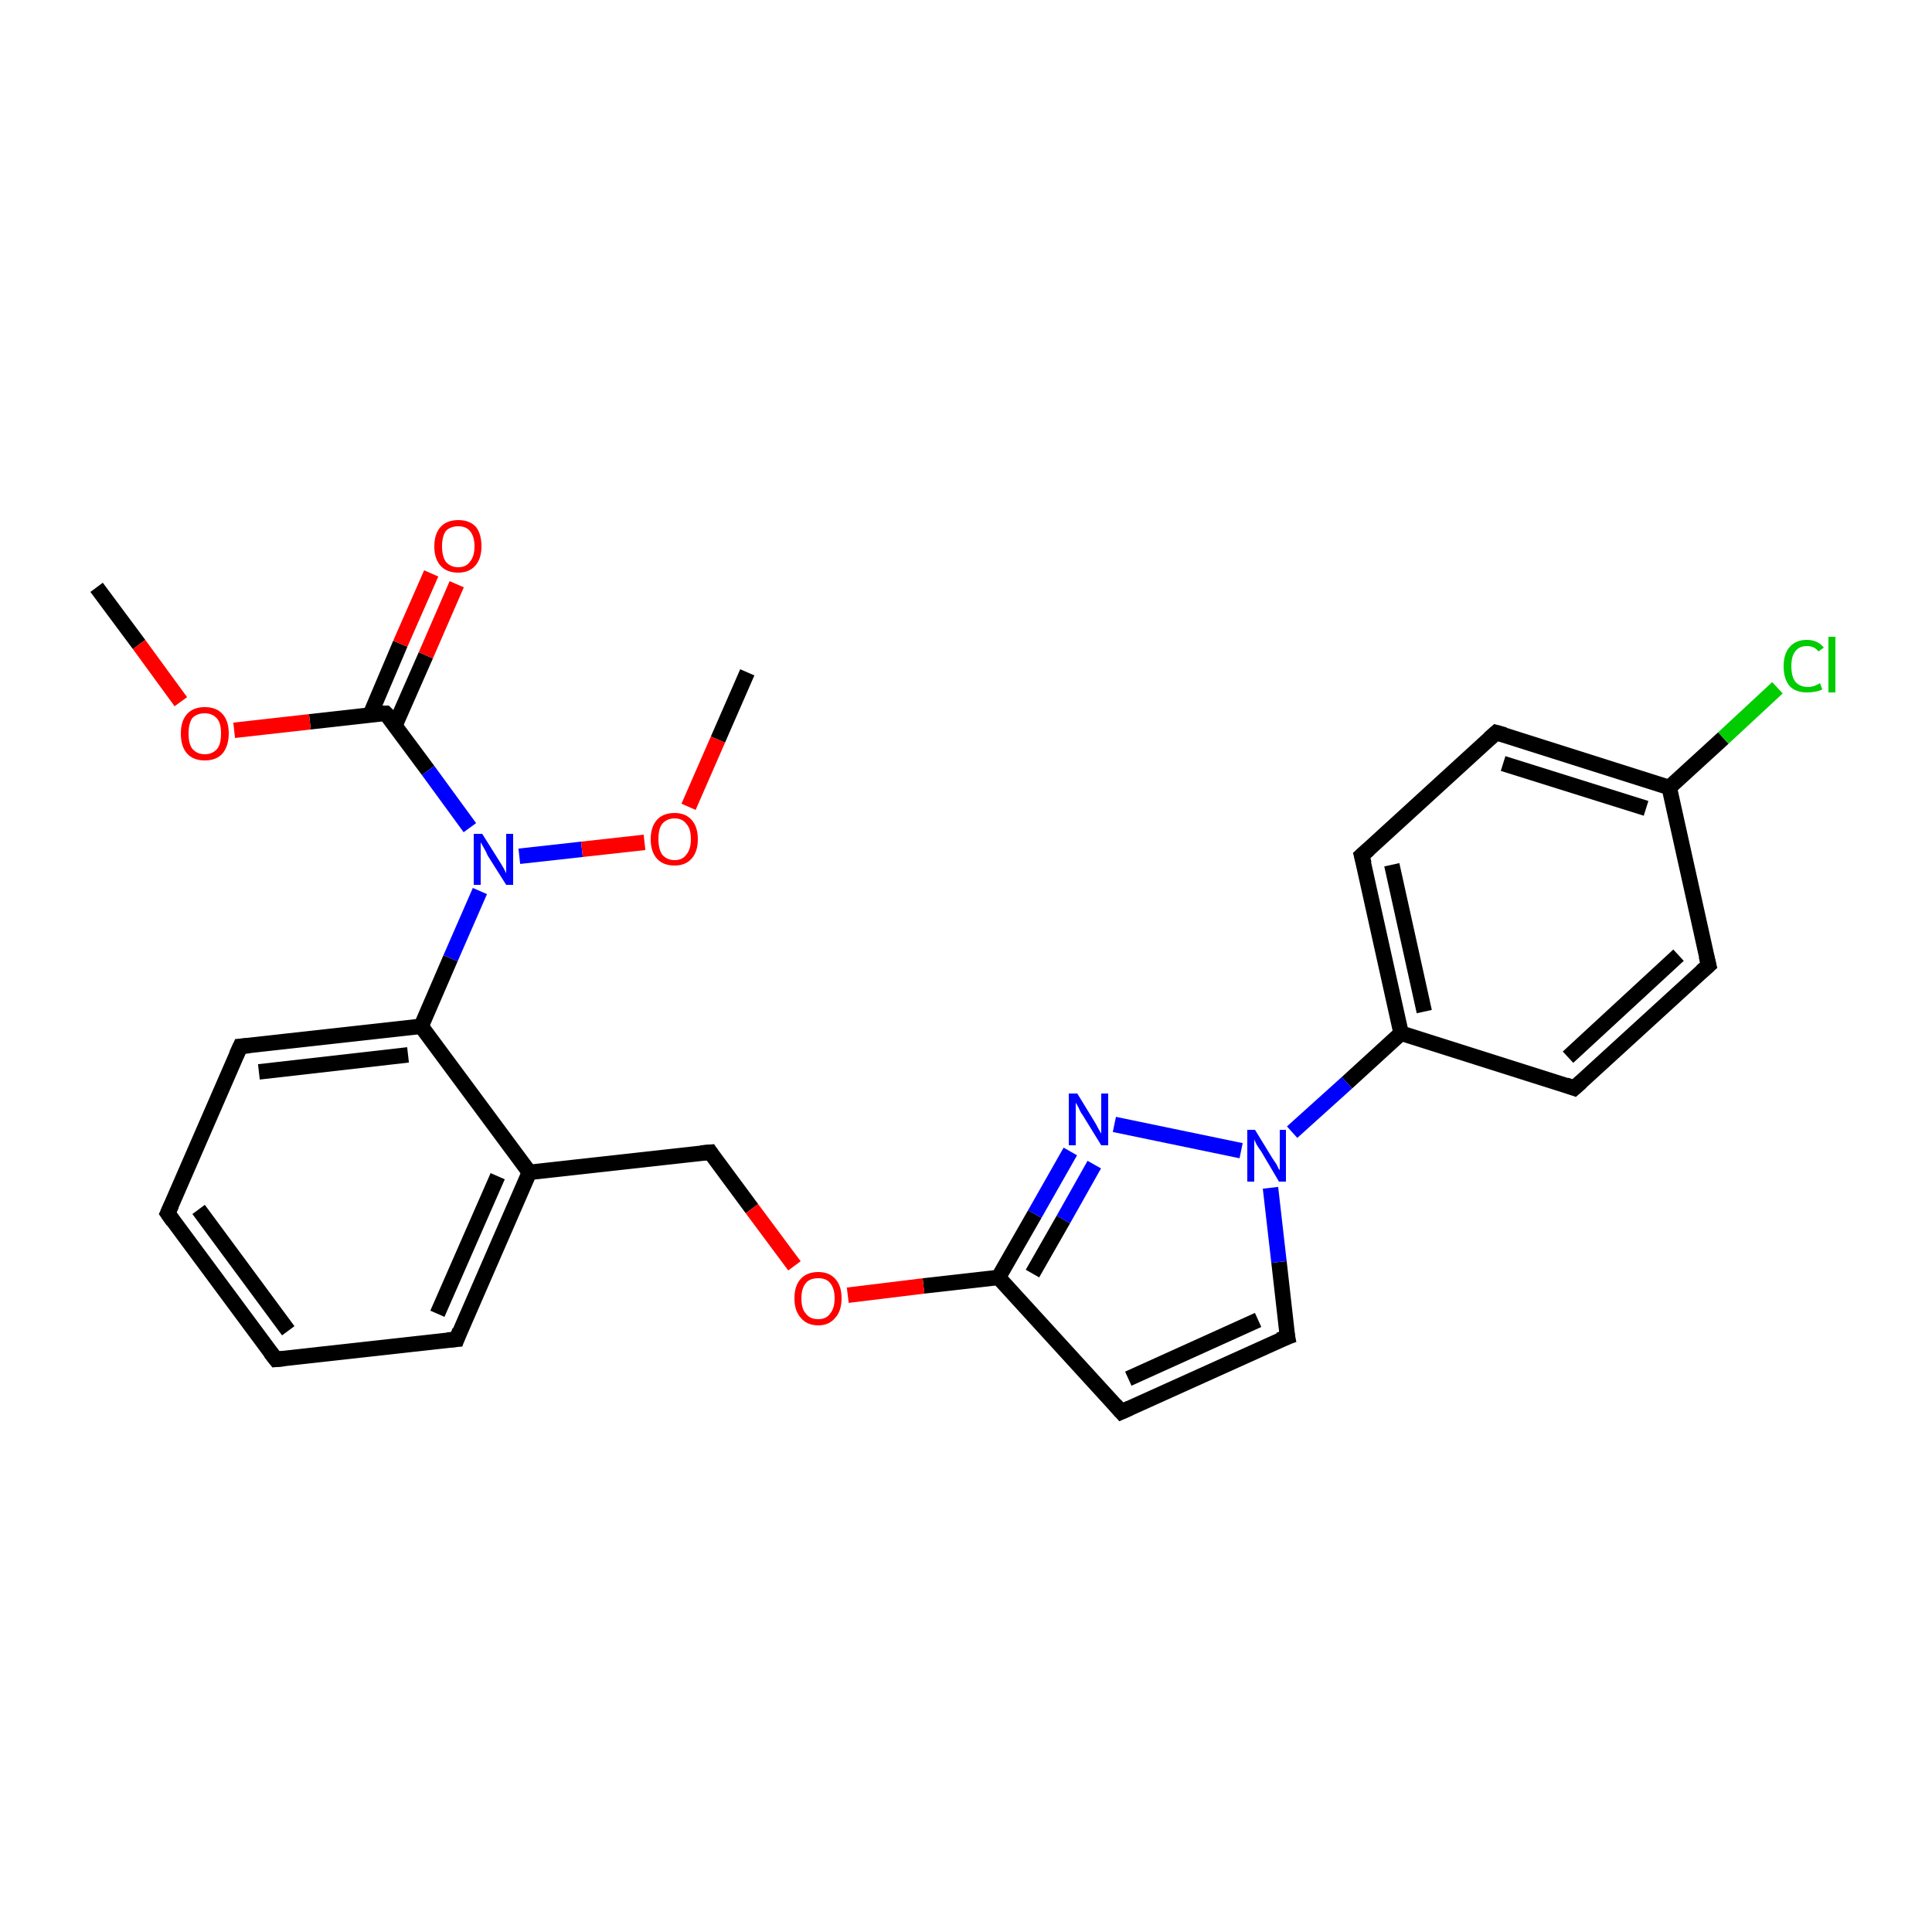 <?xml version='1.0' encoding='iso-8859-1'?>
<svg version='1.1' baseProfile='full'
              xmlns='http://www.w3.org/2000/svg'
                      xmlns:rdkit='http://www.rdkit.org/xml'
                      xmlns:xlink='http://www.w3.org/1999/xlink'
                  xml:space='preserve'
width='250px' height='250px' viewBox='0 0 250 250'>
<!-- END OF HEADER -->
<rect style='opacity:1.0;fill:#FFFFFF;stroke:none' width='250.0' height='250.0' x='0.0' y='0.0'> </rect>
<path class='bond-0 atom-0 atom-24' d='M 12.5,76.0 L 18.0,83.4' style='fill:none;fill-rule:evenodd;stroke:#000000;stroke-width:2.0px;stroke-linecap:butt;stroke-linejoin:miter;stroke-opacity:1' />
<path class='bond-0 atom-0 atom-24' d='M 18.0,83.4 L 23.4,90.8' style='fill:none;fill-rule:evenodd;stroke:#FF0000;stroke-width:2.0px;stroke-linecap:butt;stroke-linejoin:miter;stroke-opacity:1' />
<path class='bond-1 atom-1 atom-25' d='M 96.7,87.0 L 92.9,95.7' style='fill:none;fill-rule:evenodd;stroke:#000000;stroke-width:2.0px;stroke-linecap:butt;stroke-linejoin:miter;stroke-opacity:1' />
<path class='bond-1 atom-1 atom-25' d='M 92.9,95.7 L 89.1,104.4' style='fill:none;fill-rule:evenodd;stroke:#FF0000;stroke-width:2.0px;stroke-linecap:butt;stroke-linejoin:miter;stroke-opacity:1' />
<path class='bond-2 atom-2 atom-3' d='M 35.7,175.9 L 21.7,157.0' style='fill:none;fill-rule:evenodd;stroke:#000000;stroke-width:2.0px;stroke-linecap:butt;stroke-linejoin:miter;stroke-opacity:1' />
<path class='bond-2 atom-2 atom-3' d='M 37.3,172.2 L 25.7,156.5' style='fill:none;fill-rule:evenodd;stroke:#000000;stroke-width:2.0px;stroke-linecap:butt;stroke-linejoin:miter;stroke-opacity:1' />
<path class='bond-3 atom-2 atom-4' d='M 35.7,175.9 L 59.1,173.3' style='fill:none;fill-rule:evenodd;stroke:#000000;stroke-width:2.0px;stroke-linecap:butt;stroke-linejoin:miter;stroke-opacity:1' />
<path class='bond-4 atom-3 atom-5' d='M 21.7,157.0 L 31.1,135.4' style='fill:none;fill-rule:evenodd;stroke:#000000;stroke-width:2.0px;stroke-linecap:butt;stroke-linejoin:miter;stroke-opacity:1' />
<path class='bond-5 atom-4 atom-13' d='M 59.1,173.3 L 68.5,151.7' style='fill:none;fill-rule:evenodd;stroke:#000000;stroke-width:2.0px;stroke-linecap:butt;stroke-linejoin:miter;stroke-opacity:1' />
<path class='bond-5 atom-4 atom-13' d='M 56.6,170.0 L 64.4,152.2' style='fill:none;fill-rule:evenodd;stroke:#000000;stroke-width:2.0px;stroke-linecap:butt;stroke-linejoin:miter;stroke-opacity:1' />
<path class='bond-6 atom-5 atom-16' d='M 31.1,135.4 L 54.5,132.8' style='fill:none;fill-rule:evenodd;stroke:#000000;stroke-width:2.0px;stroke-linecap:butt;stroke-linejoin:miter;stroke-opacity:1' />
<path class='bond-6 atom-5 atom-16' d='M 33.5,138.7 L 52.8,136.5' style='fill:none;fill-rule:evenodd;stroke:#000000;stroke-width:2.0px;stroke-linecap:butt;stroke-linejoin:miter;stroke-opacity:1' />
<path class='bond-7 atom-6 atom-8' d='M 221.1,124.9 L 203.7,140.8' style='fill:none;fill-rule:evenodd;stroke:#000000;stroke-width:2.0px;stroke-linecap:butt;stroke-linejoin:miter;stroke-opacity:1' />
<path class='bond-7 atom-6 atom-8' d='M 217.2,123.6 L 202.9,136.8' style='fill:none;fill-rule:evenodd;stroke:#000000;stroke-width:2.0px;stroke-linecap:butt;stroke-linejoin:miter;stroke-opacity:1' />
<path class='bond-8 atom-6 atom-14' d='M 221.1,124.9 L 216.0,101.9' style='fill:none;fill-rule:evenodd;stroke:#000000;stroke-width:2.0px;stroke-linecap:butt;stroke-linejoin:miter;stroke-opacity:1' />
<path class='bond-9 atom-7 atom-9' d='M 193.6,94.8 L 176.2,110.7' style='fill:none;fill-rule:evenodd;stroke:#000000;stroke-width:2.0px;stroke-linecap:butt;stroke-linejoin:miter;stroke-opacity:1' />
<path class='bond-10 atom-7 atom-14' d='M 193.6,94.8 L 216.0,101.9' style='fill:none;fill-rule:evenodd;stroke:#000000;stroke-width:2.0px;stroke-linecap:butt;stroke-linejoin:miter;stroke-opacity:1' />
<path class='bond-10 atom-7 atom-14' d='M 194.5,98.8 L 213.0,104.6' style='fill:none;fill-rule:evenodd;stroke:#000000;stroke-width:2.0px;stroke-linecap:butt;stroke-linejoin:miter;stroke-opacity:1' />
<path class='bond-11 atom-8 atom-15' d='M 203.7,140.8 L 181.3,133.7' style='fill:none;fill-rule:evenodd;stroke:#000000;stroke-width:2.0px;stroke-linecap:butt;stroke-linejoin:miter;stroke-opacity:1' />
<path class='bond-12 atom-9 atom-15' d='M 176.2,110.7 L 181.3,133.7' style='fill:none;fill-rule:evenodd;stroke:#000000;stroke-width:2.0px;stroke-linecap:butt;stroke-linejoin:miter;stroke-opacity:1' />
<path class='bond-12 atom-9 atom-15' d='M 180.1,111.9 L 184.3,130.9' style='fill:none;fill-rule:evenodd;stroke:#000000;stroke-width:2.0px;stroke-linecap:butt;stroke-linejoin:miter;stroke-opacity:1' />
<path class='bond-13 atom-10 atom-11' d='M 145.1,182.7 L 166.6,173.0' style='fill:none;fill-rule:evenodd;stroke:#000000;stroke-width:2.0px;stroke-linecap:butt;stroke-linejoin:miter;stroke-opacity:1' />
<path class='bond-13 atom-10 atom-11' d='M 146.0,178.4 L 162.8,170.8' style='fill:none;fill-rule:evenodd;stroke:#000000;stroke-width:2.0px;stroke-linecap:butt;stroke-linejoin:miter;stroke-opacity:1' />
<path class='bond-14 atom-10 atom-17' d='M 145.1,182.7 L 129.2,165.3' style='fill:none;fill-rule:evenodd;stroke:#000000;stroke-width:2.0px;stroke-linecap:butt;stroke-linejoin:miter;stroke-opacity:1' />
<path class='bond-15 atom-11 atom-21' d='M 166.6,173.0 L 165.5,163.3' style='fill:none;fill-rule:evenodd;stroke:#000000;stroke-width:2.0px;stroke-linecap:butt;stroke-linejoin:miter;stroke-opacity:1' />
<path class='bond-15 atom-11 atom-21' d='M 165.5,163.3 L 164.4,153.7' style='fill:none;fill-rule:evenodd;stroke:#0000FF;stroke-width:2.0px;stroke-linecap:butt;stroke-linejoin:miter;stroke-opacity:1' />
<path class='bond-16 atom-12 atom-13' d='M 91.9,149.1 L 68.5,151.7' style='fill:none;fill-rule:evenodd;stroke:#000000;stroke-width:2.0px;stroke-linecap:butt;stroke-linejoin:miter;stroke-opacity:1' />
<path class='bond-17 atom-12 atom-26' d='M 91.9,149.1 L 97.3,156.4' style='fill:none;fill-rule:evenodd;stroke:#000000;stroke-width:2.0px;stroke-linecap:butt;stroke-linejoin:miter;stroke-opacity:1' />
<path class='bond-17 atom-12 atom-26' d='M 97.3,156.4 L 102.8,163.8' style='fill:none;fill-rule:evenodd;stroke:#FF0000;stroke-width:2.0px;stroke-linecap:butt;stroke-linejoin:miter;stroke-opacity:1' />
<path class='bond-18 atom-13 atom-16' d='M 68.5,151.7 L 54.5,132.8' style='fill:none;fill-rule:evenodd;stroke:#000000;stroke-width:2.0px;stroke-linecap:butt;stroke-linejoin:miter;stroke-opacity:1' />
<path class='bond-19 atom-14 atom-19' d='M 216.0,101.9 L 223.0,95.5' style='fill:none;fill-rule:evenodd;stroke:#000000;stroke-width:2.0px;stroke-linecap:butt;stroke-linejoin:miter;stroke-opacity:1' />
<path class='bond-19 atom-14 atom-19' d='M 223.0,95.5 L 230.0,89.0' style='fill:none;fill-rule:evenodd;stroke:#00CC00;stroke-width:2.0px;stroke-linecap:butt;stroke-linejoin:miter;stroke-opacity:1' />
<path class='bond-20 atom-15 atom-21' d='M 181.3,133.7 L 174.3,140.1' style='fill:none;fill-rule:evenodd;stroke:#000000;stroke-width:2.0px;stroke-linecap:butt;stroke-linejoin:miter;stroke-opacity:1' />
<path class='bond-20 atom-15 atom-21' d='M 174.3,140.1 L 167.2,146.5' style='fill:none;fill-rule:evenodd;stroke:#0000FF;stroke-width:2.0px;stroke-linecap:butt;stroke-linejoin:miter;stroke-opacity:1' />
<path class='bond-21 atom-16 atom-22' d='M 54.5,132.8 L 58.3,124.0' style='fill:none;fill-rule:evenodd;stroke:#000000;stroke-width:2.0px;stroke-linecap:butt;stroke-linejoin:miter;stroke-opacity:1' />
<path class='bond-21 atom-16 atom-22' d='M 58.3,124.0 L 62.1,115.3' style='fill:none;fill-rule:evenodd;stroke:#0000FF;stroke-width:2.0px;stroke-linecap:butt;stroke-linejoin:miter;stroke-opacity:1' />
<path class='bond-22 atom-17 atom-20' d='M 129.2,165.3 L 133.9,157.1' style='fill:none;fill-rule:evenodd;stroke:#000000;stroke-width:2.0px;stroke-linecap:butt;stroke-linejoin:miter;stroke-opacity:1' />
<path class='bond-22 atom-17 atom-20' d='M 133.9,157.1 L 138.5,149.0' style='fill:none;fill-rule:evenodd;stroke:#0000FF;stroke-width:2.0px;stroke-linecap:butt;stroke-linejoin:miter;stroke-opacity:1' />
<path class='bond-22 atom-17 atom-20' d='M 133.6,164.8 L 137.6,157.8' style='fill:none;fill-rule:evenodd;stroke:#000000;stroke-width:2.0px;stroke-linecap:butt;stroke-linejoin:miter;stroke-opacity:1' />
<path class='bond-22 atom-17 atom-20' d='M 137.6,157.8 L 141.6,150.7' style='fill:none;fill-rule:evenodd;stroke:#0000FF;stroke-width:2.0px;stroke-linecap:butt;stroke-linejoin:miter;stroke-opacity:1' />
<path class='bond-23 atom-17 atom-26' d='M 129.2,165.3 L 119.5,166.4' style='fill:none;fill-rule:evenodd;stroke:#000000;stroke-width:2.0px;stroke-linecap:butt;stroke-linejoin:miter;stroke-opacity:1' />
<path class='bond-23 atom-17 atom-26' d='M 119.5,166.4 L 109.7,167.6' style='fill:none;fill-rule:evenodd;stroke:#FF0000;stroke-width:2.0px;stroke-linecap:butt;stroke-linejoin:miter;stroke-opacity:1' />
<path class='bond-24 atom-18 atom-22' d='M 49.9,92.3 L 55.4,99.7' style='fill:none;fill-rule:evenodd;stroke:#000000;stroke-width:2.0px;stroke-linecap:butt;stroke-linejoin:miter;stroke-opacity:1' />
<path class='bond-24 atom-18 atom-22' d='M 55.4,99.7 L 60.8,107.1' style='fill:none;fill-rule:evenodd;stroke:#0000FF;stroke-width:2.0px;stroke-linecap:butt;stroke-linejoin:miter;stroke-opacity:1' />
<path class='bond-25 atom-18 atom-23' d='M 51.1,93.9 L 55.1,84.8' style='fill:none;fill-rule:evenodd;stroke:#000000;stroke-width:2.0px;stroke-linecap:butt;stroke-linejoin:miter;stroke-opacity:1' />
<path class='bond-25 atom-18 atom-23' d='M 55.1,84.8 L 59.1,75.6' style='fill:none;fill-rule:evenodd;stroke:#FF0000;stroke-width:2.0px;stroke-linecap:butt;stroke-linejoin:miter;stroke-opacity:1' />
<path class='bond-25 atom-18 atom-23' d='M 47.9,92.5 L 51.8,83.3' style='fill:none;fill-rule:evenodd;stroke:#000000;stroke-width:2.0px;stroke-linecap:butt;stroke-linejoin:miter;stroke-opacity:1' />
<path class='bond-25 atom-18 atom-23' d='M 51.8,83.3 L 55.8,74.2' style='fill:none;fill-rule:evenodd;stroke:#FF0000;stroke-width:2.0px;stroke-linecap:butt;stroke-linejoin:miter;stroke-opacity:1' />
<path class='bond-26 atom-18 atom-24' d='M 49.9,92.3 L 40.1,93.4' style='fill:none;fill-rule:evenodd;stroke:#000000;stroke-width:2.0px;stroke-linecap:butt;stroke-linejoin:miter;stroke-opacity:1' />
<path class='bond-26 atom-18 atom-24' d='M 40.1,93.4 L 30.3,94.5' style='fill:none;fill-rule:evenodd;stroke:#FF0000;stroke-width:2.0px;stroke-linecap:butt;stroke-linejoin:miter;stroke-opacity:1' />
<path class='bond-27 atom-20 atom-21' d='M 144.2,145.5 L 160.6,148.9' style='fill:none;fill-rule:evenodd;stroke:#0000FF;stroke-width:2.0px;stroke-linecap:butt;stroke-linejoin:miter;stroke-opacity:1' />
<path class='bond-28 atom-22 atom-25' d='M 67.2,110.8 L 75.3,109.9' style='fill:none;fill-rule:evenodd;stroke:#0000FF;stroke-width:2.0px;stroke-linecap:butt;stroke-linejoin:miter;stroke-opacity:1' />
<path class='bond-28 atom-22 atom-25' d='M 75.3,109.9 L 83.4,109.0' style='fill:none;fill-rule:evenodd;stroke:#FF0000;stroke-width:2.0px;stroke-linecap:butt;stroke-linejoin:miter;stroke-opacity:1' />
<path d='M 35.0,175.0 L 35.7,175.9 L 36.8,175.8' style='fill:none;stroke:#000000;stroke-width:2.0px;stroke-linecap:butt;stroke-linejoin:miter;stroke-opacity:1;' />
<path d='M 22.4,158.0 L 21.7,157.0 L 22.2,155.9' style='fill:none;stroke:#000000;stroke-width:2.0px;stroke-linecap:butt;stroke-linejoin:miter;stroke-opacity:1;' />
<path d='M 57.9,173.4 L 59.1,173.3 L 59.5,172.2' style='fill:none;stroke:#000000;stroke-width:2.0px;stroke-linecap:butt;stroke-linejoin:miter;stroke-opacity:1;' />
<path d='M 30.6,136.5 L 31.1,135.4 L 32.3,135.3' style='fill:none;stroke:#000000;stroke-width:2.0px;stroke-linecap:butt;stroke-linejoin:miter;stroke-opacity:1;' />
<path d='M 220.2,125.7 L 221.1,124.9 L 220.8,123.7' style='fill:none;stroke:#000000;stroke-width:2.0px;stroke-linecap:butt;stroke-linejoin:miter;stroke-opacity:1;' />
<path d='M 192.7,95.6 L 193.6,94.8 L 194.7,95.1' style='fill:none;stroke:#000000;stroke-width:2.0px;stroke-linecap:butt;stroke-linejoin:miter;stroke-opacity:1;' />
<path d='M 204.6,140.0 L 203.7,140.8 L 202.6,140.4' style='fill:none;stroke:#000000;stroke-width:2.0px;stroke-linecap:butt;stroke-linejoin:miter;stroke-opacity:1;' />
<path d='M 177.1,109.9 L 176.2,110.7 L 176.5,111.8' style='fill:none;stroke:#000000;stroke-width:2.0px;stroke-linecap:butt;stroke-linejoin:miter;stroke-opacity:1;' />
<path d='M 146.2,182.2 L 145.1,182.7 L 144.3,181.8' style='fill:none;stroke:#000000;stroke-width:2.0px;stroke-linecap:butt;stroke-linejoin:miter;stroke-opacity:1;' />
<path d='M 165.5,173.4 L 166.6,173.0 L 166.5,172.5' style='fill:none;stroke:#000000;stroke-width:2.0px;stroke-linecap:butt;stroke-linejoin:miter;stroke-opacity:1;' />
<path d='M 90.7,149.2 L 91.9,149.1 L 92.1,149.4' style='fill:none;stroke:#000000;stroke-width:2.0px;stroke-linecap:butt;stroke-linejoin:miter;stroke-opacity:1;' />
<path d='M 50.2,92.6 L 49.9,92.3 L 49.4,92.3' style='fill:none;stroke:#000000;stroke-width:2.0px;stroke-linecap:butt;stroke-linejoin:miter;stroke-opacity:1;' />
<path class='atom-19' d='M 230.8 86.2
Q 230.8 84.6, 231.6 83.7
Q 232.4 82.8, 233.8 82.8
Q 235.2 82.8, 236.0 83.8
L 235.3 84.3
Q 234.8 83.6, 233.8 83.6
Q 232.8 83.6, 232.3 84.3
Q 231.8 84.9, 231.8 86.2
Q 231.8 87.5, 232.3 88.2
Q 232.9 88.9, 234.0 88.9
Q 234.7 88.9, 235.5 88.4
L 235.8 89.2
Q 235.5 89.4, 234.9 89.5
Q 234.4 89.6, 233.8 89.6
Q 232.4 89.6, 231.6 88.8
Q 230.8 87.9, 230.8 86.2
' fill='#00CC00'/>
<path class='atom-19' d='M 236.6 82.4
L 237.5 82.4
L 237.5 89.6
L 236.6 89.6
L 236.6 82.4
' fill='#00CC00'/>
<path class='atom-20' d='M 139.4 141.5
L 141.6 145.1
Q 141.8 145.4, 142.1 146.0
Q 142.5 146.7, 142.5 146.7
L 142.5 141.5
L 143.4 141.5
L 143.4 148.2
L 142.5 148.2
L 140.1 144.3
Q 139.8 143.9, 139.6 143.4
Q 139.3 142.8, 139.2 142.7
L 139.2 148.2
L 138.3 148.2
L 138.3 141.5
L 139.4 141.5
' fill='#0000FF'/>
<path class='atom-21' d='M 162.4 146.2
L 164.6 149.8
Q 164.8 150.1, 165.2 150.7
Q 165.5 151.4, 165.6 151.4
L 165.6 146.2
L 166.4 146.2
L 166.4 152.9
L 165.5 152.9
L 163.2 149.0
Q 162.9 148.6, 162.6 148.1
Q 162.3 147.5, 162.3 147.4
L 162.3 152.9
L 161.4 152.9
L 161.4 146.2
L 162.4 146.2
' fill='#0000FF'/>
<path class='atom-22' d='M 62.4 107.9
L 64.6 111.4
Q 64.8 111.7, 65.2 112.4
Q 65.5 113.0, 65.5 113.0
L 65.5 107.9
L 66.4 107.9
L 66.4 114.5
L 65.5 114.5
L 63.1 110.7
Q 62.9 110.2, 62.6 109.7
Q 62.3 109.2, 62.2 109.0
L 62.2 114.5
L 61.3 114.5
L 61.3 107.9
L 62.4 107.9
' fill='#0000FF'/>
<path class='atom-23' d='M 56.2 70.7
Q 56.2 69.1, 57.0 68.2
Q 57.8 67.3, 59.3 67.3
Q 60.8 67.3, 61.6 68.2
Q 62.3 69.1, 62.3 70.7
Q 62.3 72.3, 61.5 73.2
Q 60.7 74.1, 59.3 74.1
Q 57.8 74.1, 57.0 73.2
Q 56.2 72.3, 56.2 70.7
M 59.3 73.4
Q 60.3 73.4, 60.8 72.7
Q 61.4 72.0, 61.4 70.7
Q 61.4 69.4, 60.8 68.7
Q 60.3 68.1, 59.3 68.1
Q 58.3 68.1, 57.7 68.7
Q 57.2 69.4, 57.2 70.7
Q 57.2 72.0, 57.7 72.7
Q 58.3 73.4, 59.3 73.4
' fill='#FF0000'/>
<path class='atom-24' d='M 23.4 94.9
Q 23.4 93.3, 24.2 92.4
Q 25.0 91.5, 26.5 91.5
Q 28.0 91.5, 28.8 92.4
Q 29.6 93.3, 29.6 94.9
Q 29.6 96.5, 28.8 97.5
Q 28.0 98.4, 26.5 98.4
Q 25.0 98.4, 24.2 97.5
Q 23.4 96.6, 23.4 94.9
M 26.5 97.6
Q 27.5 97.6, 28.1 96.9
Q 28.6 96.3, 28.6 94.9
Q 28.6 93.6, 28.1 93.0
Q 27.5 92.3, 26.5 92.3
Q 25.5 92.3, 24.9 92.9
Q 24.4 93.6, 24.4 94.9
Q 24.4 96.3, 24.9 96.9
Q 25.5 97.6, 26.5 97.6
' fill='#FF0000'/>
<path class='atom-25' d='M 84.2 108.6
Q 84.2 107.0, 85.0 106.1
Q 85.8 105.2, 87.3 105.2
Q 88.7 105.2, 89.5 106.1
Q 90.3 107.0, 90.3 108.6
Q 90.3 110.2, 89.5 111.1
Q 88.7 112.0, 87.3 112.0
Q 85.8 112.0, 85.0 111.1
Q 84.2 110.2, 84.2 108.6
M 87.3 111.3
Q 88.3 111.3, 88.8 110.6
Q 89.4 109.9, 89.4 108.6
Q 89.4 107.2, 88.8 106.6
Q 88.3 105.9, 87.3 105.9
Q 86.3 105.9, 85.7 106.6
Q 85.2 107.2, 85.2 108.6
Q 85.2 109.9, 85.7 110.6
Q 86.3 111.3, 87.3 111.3
' fill='#FF0000'/>
<path class='atom-26' d='M 102.8 168.0
Q 102.8 166.4, 103.6 165.5
Q 104.4 164.6, 105.9 164.6
Q 107.3 164.6, 108.1 165.5
Q 108.9 166.4, 108.9 168.0
Q 108.9 169.6, 108.1 170.5
Q 107.3 171.5, 105.9 171.5
Q 104.4 171.5, 103.6 170.5
Q 102.8 169.6, 102.8 168.0
M 105.9 170.7
Q 106.9 170.7, 107.4 170.0
Q 108.0 169.3, 108.0 168.0
Q 108.0 166.7, 107.4 166.0
Q 106.9 165.4, 105.9 165.4
Q 104.8 165.4, 104.3 166.0
Q 103.7 166.7, 103.7 168.0
Q 103.7 169.4, 104.3 170.0
Q 104.8 170.7, 105.9 170.7
' fill='#FF0000'/>
</svg>

